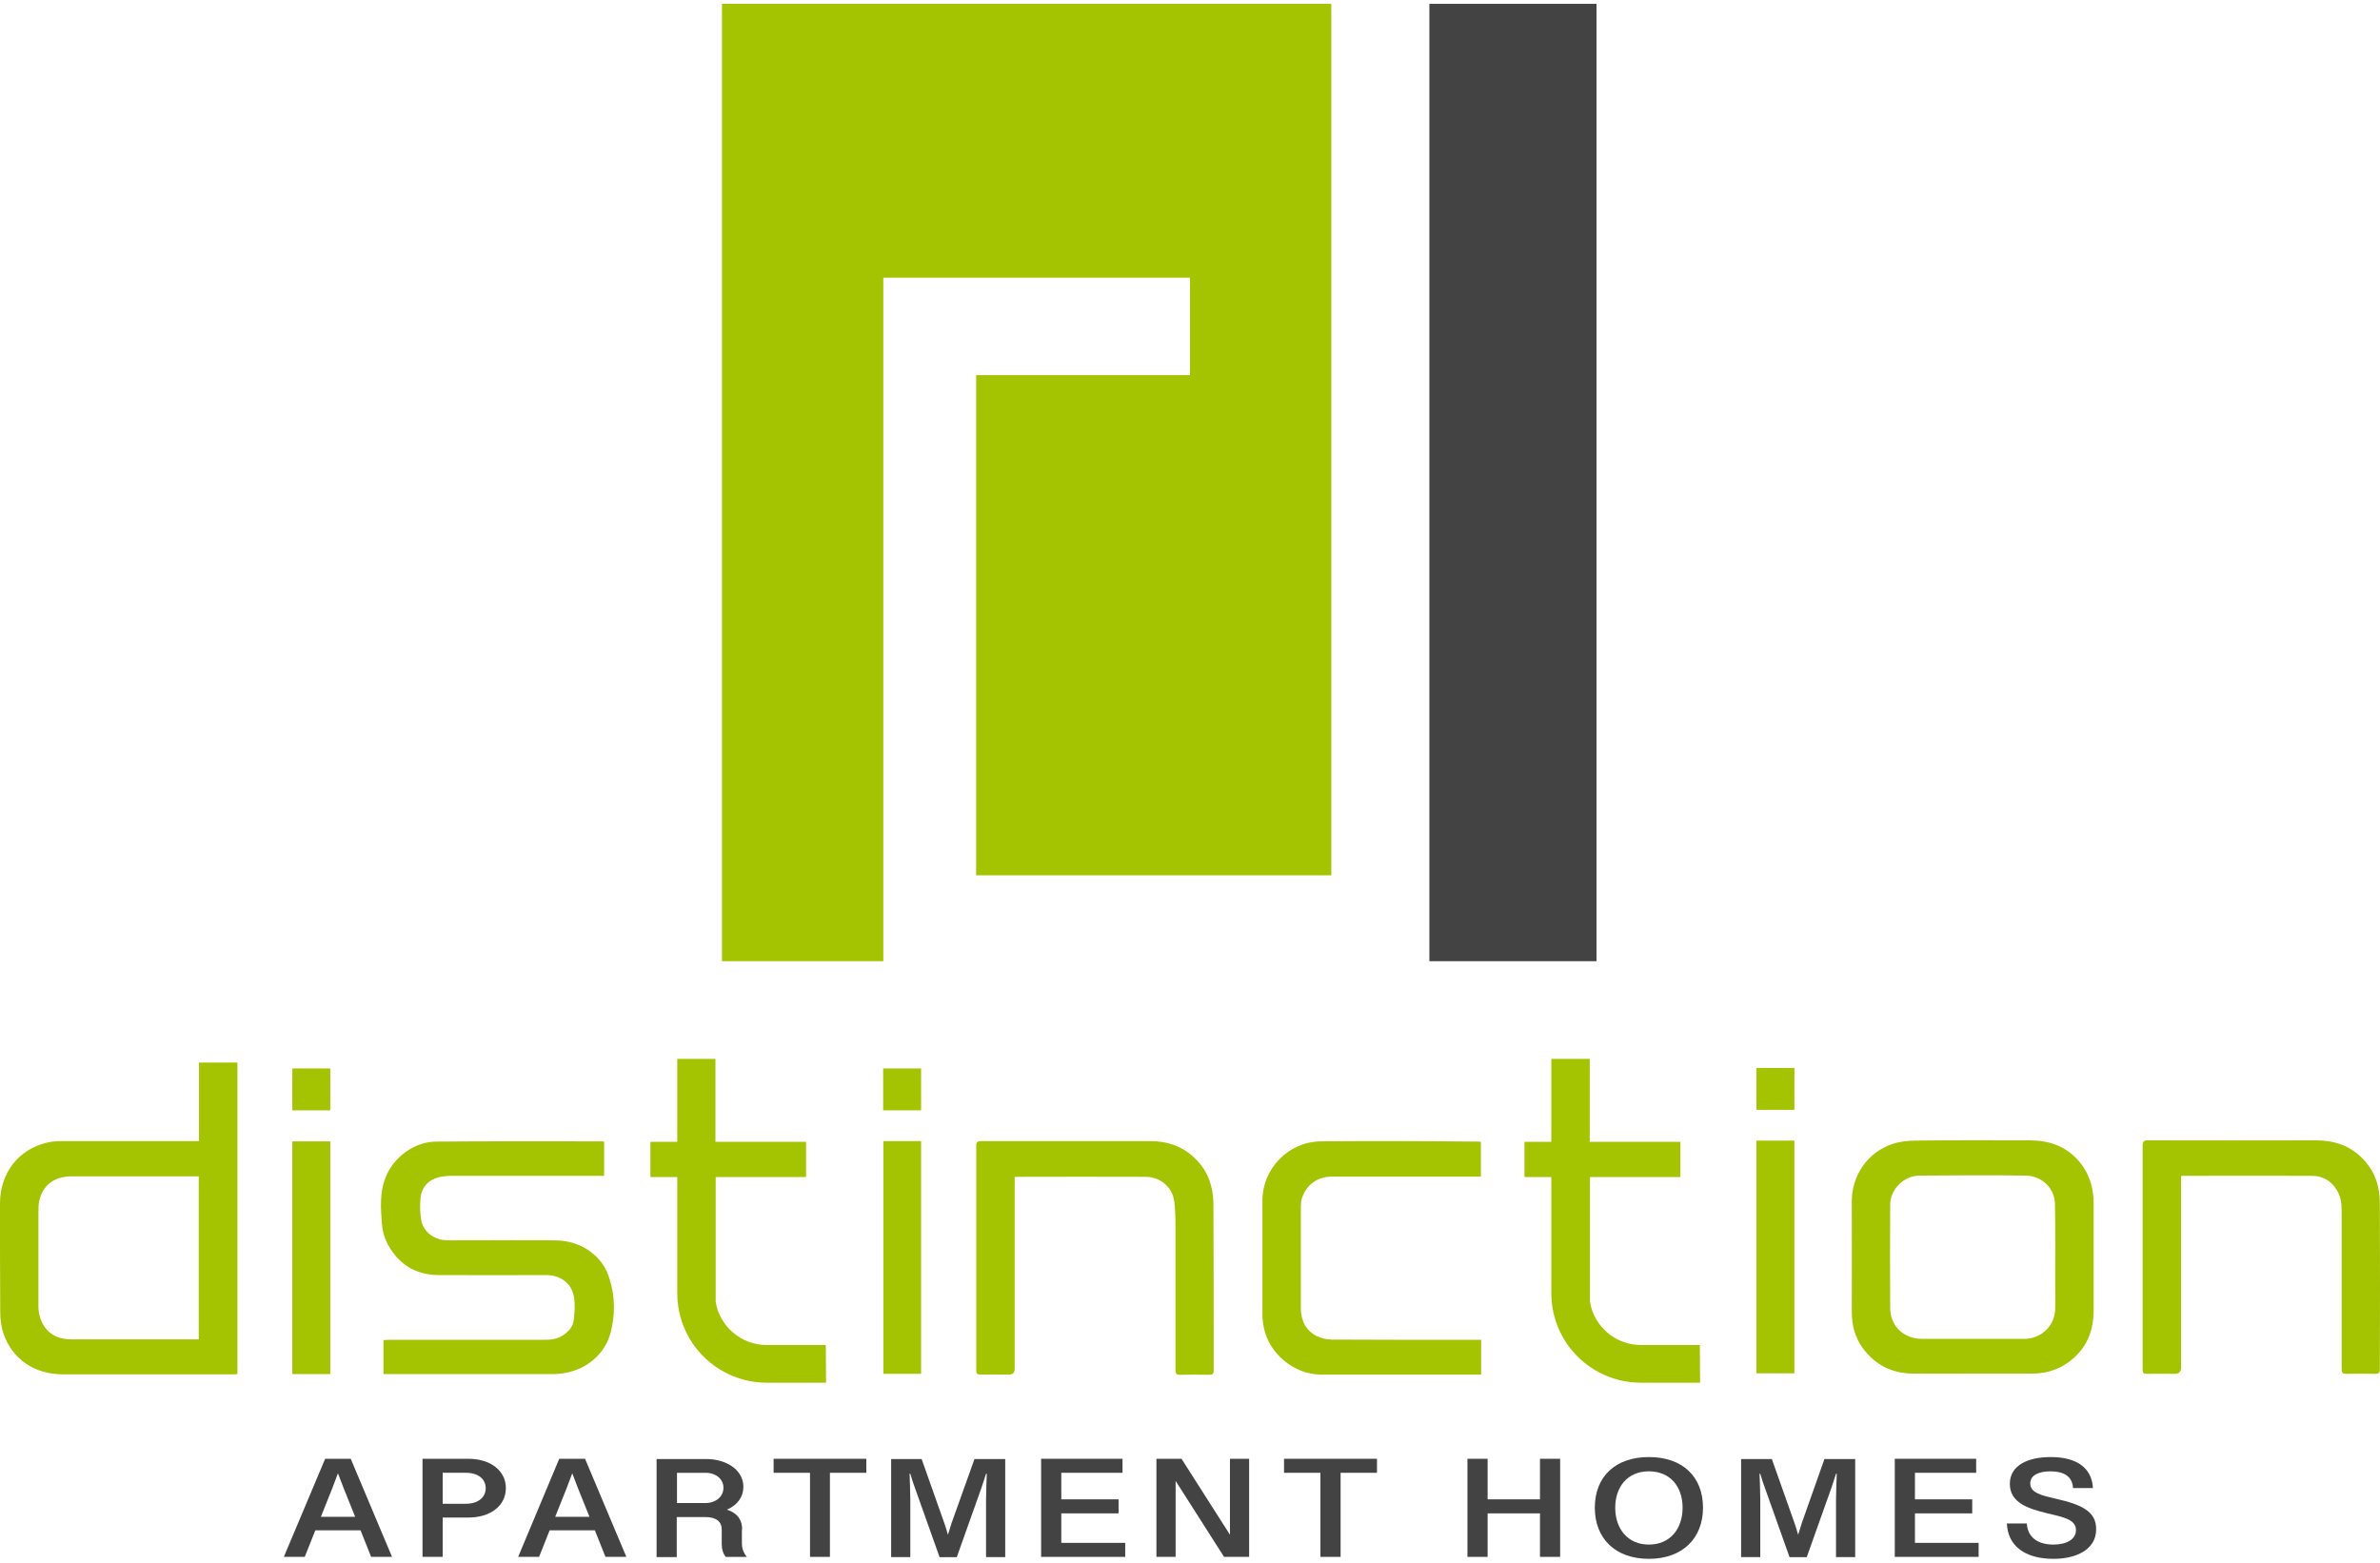 <?xml version="1.0" encoding="UTF-8"?>
<svg id="logos" xmlns="http://www.w3.org/2000/svg" viewBox="0 0 300 197">
  <defs>
    <style>
      .cls-1 {
        fill: #a4c300;
      }

      .cls-2 {
        fill: #434343;
      }
    </style>
  </defs>
  <g>
    <path class="cls-2" d="M43.31,183.902h-2.324l-5.207,12.366h2.634l1.333-3.347h5.703l1.333,3.347h2.634l-5.207-12.366h-.899v0ZM40.459,191.185l1.426-3.564.713-1.891.713,1.86,1.457,3.626h-4.308v-.031Z"/>
    <path class="cls-2" d="M59.023,183.902h-5.764v12.366h2.541v-4.959h3.223c2.851,0,4.742-1.519,4.742-3.719,0-2.169-1.921-3.688-4.742-3.688ZM58.744,189.573h-2.944v-3.905h2.944c1.519,0,2.479.775,2.479,1.952,0,1.147-.961,1.952-2.479,1.952Z"/>
    <path class="cls-2" d="M72.815,183.902h-2.324l-5.176,12.366h2.634l1.333-3.347h5.703l1.333,3.347h2.634l-5.207-12.366h-.93v-0ZM69.994,191.185l1.426-3.564.713-1.891.713,1.86,1.457,3.626h-4.308v-.031Z"/>
    <path class="cls-2" d="M93.548,192.797c0-1.054-.465-2.014-1.921-2.479,1.364-.589,2.076-1.643,2.076-2.882,0-2.076-2.045-3.502-4.711-3.502h-6.229v12.366h2.541v-5.052h3.595c1.395,0,2.076.589,2.076,1.581v1.798c0,.713.186,1.24.496,1.643h2.665c-.496-.62-.62-1.178-.62-1.705v-1.767h.031ZM88.93,189.48h-3.595v-3.812h3.595c1.302,0,2.262.775,2.262,1.891s-.961,1.921-2.262,1.921Z"/>
    <polygon class="cls-2" points="97.515 185.668 102.102 185.668 102.102 196.268 104.612 196.268 104.612 185.668 109.199 185.668 109.199 183.902 97.515 183.902 97.515 185.668"/>
    <path class="cls-2" d="M119.953,191.991c-.093.31-.31.992-.465,1.488-.155-.527-.341-1.178-.465-1.488l-2.851-8.058h-3.843v12.366h2.417v-7.221c0-.744-.062-2.541-.093-3.285h.093c.186.62.434,1.426.589,1.798l3.099,8.709h2.169l3.099-8.709c.155-.403.372-1.178.589-1.798h.093c-.031.744-.093,2.541-.093,3.285v7.221h2.417v-12.366h-3.874l-2.882,8.058Z"/>
    <polygon class="cls-2" points="133.776 190.782 140.997 190.782 140.997 189.016 133.776 189.016 133.776 185.668 141.493 185.668 141.493 183.902 131.234 183.902 131.234 196.268 141.833 196.268 141.833 194.501 133.776 194.501 133.776 190.782"/>
    <polygon class="cls-2" points="155.036 193.478 148.931 183.902 145.769 183.902 145.769 196.268 148.187 196.268 148.187 186.691 154.292 196.268 157.453 196.268 157.453 183.902 155.036 183.902 155.036 193.478"/>
    <polygon class="cls-2" points="161.854 185.668 166.441 185.668 166.441 196.268 168.982 196.268 168.982 185.668 173.569 185.668 173.569 183.902 161.854 183.902 161.854 185.668"/>
    <polygon class="cls-2" points="194.117 189.016 187.515 189.016 187.515 183.902 184.974 183.902 184.974 196.268 187.515 196.268 187.515 190.782 194.117 190.782 194.117 196.268 196.658 196.268 196.658 183.902 194.117 183.902 194.117 189.016"/>
    <path class="cls-2" d="M207.846,183.685c-4.246,0-6.818,2.479-6.818,6.384,0,3.874,2.572,6.446,6.818,6.446s6.818-2.603,6.818-6.446c0-3.905-2.572-6.384-6.818-6.384ZM207.846,194.718c-2.665,0-4.246-1.983-4.246-4.649,0-2.634,1.55-4.587,4.246-4.587s4.246,1.952,4.246,4.587c0,2.665-1.581,4.649-4.246,4.649Z"/>
    <path class="cls-2" d="M227.123,191.991c-.093.31-.31.992-.465,1.488-.155-.527-.341-1.178-.465-1.488l-2.851-8.058h-3.874v12.366h2.417v-7.221c0-.744-.062-2.541-.093-3.285h.093c.186.62.434,1.426.589,1.798l3.099,8.709h2.169l3.099-8.709c.155-.403.372-1.178.589-1.798h.093c-.031.744-.093,2.541-.093,3.285v7.221h2.417v-12.366h-3.874l-2.851,8.058Z"/>
    <polygon class="cls-2" points="241.379 190.782 248.6 190.782 248.6 189.016 241.379 189.016 241.379 185.668 249.096 185.668 249.096 183.902 238.838 183.902 238.838 196.268 249.406 196.268 249.406 194.501 241.379 194.501 241.379 190.782"/>
    <path class="cls-2" d="M259.2,188.954c-1.86-.434-3.285-.744-3.285-1.952,0-1.116,1.24-1.519,2.541-1.519,1.643,0,2.758.589,2.851,2.107h2.51c-.155-2.603-2.107-3.905-5.331-3.905-2.789,0-5.145.992-5.145,3.378,0,2.417,2.386,3.13,4.618,3.688,2.076.496,3.719.775,3.719,2.138,0,1.147-1.147,1.829-2.851,1.829-2.014,0-3.254-.961-3.347-2.665h-2.51c.093,2.758,2.2,4.463,5.888,4.463,2.758,0,5.362-1.116,5.362-3.719.031-2.262-1.86-3.13-5.021-3.843Z"/>
  </g>
  <g>
    <path class="cls-1" d="M25.083,143.854H7.885c-.652,0-1.304.031-1.925.186C2.359,144.848.031,147.859,0,151.646,0,156.241,0,160.804.031,165.399c0,.931.124,1.925.435,2.794,1.118,3.166,3.88,5.029,7.357,5.06h21.638c.155,0,.31-.031.466-.031v-39.27h-4.843c0,3.291 0,6.581 0,9.903ZM25.052,168.845H8.972c-2.049,0-3.446-1.024-3.974-2.949-.124-.404-.155-.869-.155-1.304v-12.107c0-2.08,1.055-3.57,2.856-4.036.373-.093.807-.155,1.211-.155h16.143v20.551Z"/>
    <path class="cls-1" d="M261.979,146.307c-1.614-1.832-3.725-2.546-6.116-2.546-4.812,0-9.593-.031-14.404.031-.993,0-2.018.124-2.949.435-3.042,1.024-5.122,3.912-5.091,7.326.031,4.594,0,9.189,0,13.815,0,1.676.404,3.26,1.397,4.594,1.552,2.111,3.663,3.166,6.271,3.198,2.515.031,5.029,0,7.544,0h7.544c2.018,0,3.756-.652,5.246-1.987,1.738-1.552,2.452-3.57,2.484-5.898v-13.535c0-2.018-.559-3.88-1.925-5.433ZM259.061,165.057c-.062,2.08-1.77,3.725-3.88,3.725h-12.945c-2.235,0-3.943-1.583-3.974-3.818-.031-4.377-.031-8.754,0-13.132,0-1.925,1.77-3.632,3.694-3.632,4.47-.031,8.941-.062,13.411,0,1.956.031,3.632,1.552,3.663,3.57.062,3.322.031,6.674.031,9.996.031,1.118.031,2.204-0,3.291Z"/>
    <path class="cls-1" d="M70.004,156.365c-4.377-.031-8.754,0-13.132,0-.279,0-.559,0-.838-.031-1.397-.124-2.639-1.055-2.918-2.421-.186-.993-.217-2.049-.093-3.011.155-1.273.993-2.173,2.266-2.484.559-.155,1.18-.186,1.769-.186h19.092v-4.315c-.093,0-.155-.031-.248-.031-6.985,0-13.97-.031-20.955.031-2.763.031-5.371,1.987-6.364,4.563-.745,1.925-.59,3.912-.435,5.867.062.776.279,1.614.621,2.297,1.335,2.639,3.508,4.067,6.488,4.098,4.532.031,9.065,0,13.628,0,1.707,0,3.135.993,3.446,2.67.186.962.093,1.987,0,2.949-.093.931-.714,1.583-1.49,2.049-.745.466-1.552.497-2.39.497h-19.371c-.248,0-.466.031-.745.031v4.284h21.42c.217,0,.435,0,.621-.031,3.135-.217,5.805-2.235,6.581-5.153.59-2.204.59-4.501-.093-6.705-.807-2.98-3.57-4.936-6.861-4.967Z"/>
    <path class="cls-1" d="M299.977,151.584c0-2.08-.652-3.974-2.142-5.495-1.614-1.676-3.601-2.328-5.898-2.328-7.078.031-14.156,0-21.203,0-.528,0-.652.155-.652.652v28.25c0,.435.124.528.528.528,1.18-.031,2.359,0,3.539,0q.776,0,.776-.776v-24.152c.155-.031.217-.031.31-.031,5.402,0,10.803-.031,16.205,0,1.335,0,2.39.621,3.104,1.77.497.807.621,1.676.621,2.577v20.023c0,.466.124.59.59.59,1.211-.031,2.421-.031,3.632,0,.435,0,.59-.093.59-.559.031-7.016.031-14.032-0-21.048Z"/>
    <path class="cls-1" d="M150.811,146.214c-1.614-1.676-3.601-2.359-5.867-2.359h-21.265c-.528,0-.652.155-.621.652v28.25c0,.435.124.528.528.528,1.211-.031,2.39,0,3.601,0q.714,0,.714-.714v-24.183c.155-.031.217-.031.31-.031,5.402,0,10.803-.031,16.205,0,1.832,0,3.384,1.304,3.601,3.104.186,1.428.155,2.918.155,4.346v16.919c0,.466.124.59.59.59,1.242-.031,2.452-.031,3.694,0,.373,0,.528-.124.528-.528,0-7.047,0-14.125-.031-21.172-.062-2.08-.683-3.912-2.142-5.402Z"/>
    <path class="cls-1" d="M166.519,143.886c-4.067.031-7.388,3.384-7.388,7.482v14.342c0,.528.062,1.055.155,1.552.621,3.353,3.818,6.023,7.233,6.023h20.179v-4.377h-.528c-6.085,0-12.169,0-18.254-.031-.652,0-1.335-.155-1.925-.435-1.397-.714-2.018-1.956-2.018-3.539v-12.79c0-.341.031-.714.124-1.024.559-1.738,1.956-2.763,3.818-2.763h18.75v-4.377c-.124,0-.217-.031-.279-.031-6.612-.062-13.225-.093-19.868-.031Z"/>
    <path class="cls-1" d="M36.849,173.222h4.781v-29.336h-4.781c0,9.779 0,19.527 0,29.336Z"/>
    <path class="cls-1" d="M221.405,173.129h4.781v-29.336h-4.781v29.336Z"/>
    <path class="cls-1" d="M111.354,173.191h4.75v-29.336h-4.75v29.336Z"/>
    <path class="cls-1" d="M36.849,139.974h4.781v-5.277h-4.781c0,1.77 0,3.508 0,5.277Z"/>
    <path class="cls-1" d="M116.104,134.697h-4.781v5.277h4.781v-5.277Z"/>
    <path class="cls-1" d="M226.185,134.634h-4.781v5.277h4.781v-5.277Z"/>
    <path class="cls-1" d="M96.639,169.559c-3.229,0-5.929-2.359-6.426-5.433v-15.739h11.393v-4.439h-11.424v-10.462h-4.812v10.462h-3.384v4.439h3.384v14.653c0,2.328.714,4.501,1.925,6.302,2.018,2.98,5.464,4.967,9.344,4.967h7.482l-.031-4.75h-7.451Z"/>
    <path class="cls-1" d="M206.845,169.559c-3.229,0-5.929-2.359-6.426-5.433v-15.739h11.393v-4.439h-11.424v-10.462h-4.843v10.462h-3.384v4.439h3.384v14.653c0,2.328.714,4.501,1.925,6.302,2.018,2.98,5.464,4.967,9.344,4.967h7.482l-.031-4.75h-7.419Z"/>
  </g>
  <g>
    <polygon class="cls-1" points="91.006 121.172 91.006 .484 167.812 .484 167.812 110.346 123.045 110.346 123.045 47.293 150 47.293 150 35.004 111.341 35.004 111.341 121.172 91.006 121.172"/>
    <rect class="cls-2" x="180.174" y=".484" width="21.067" height="120.688"/>
  </g>
</svg>